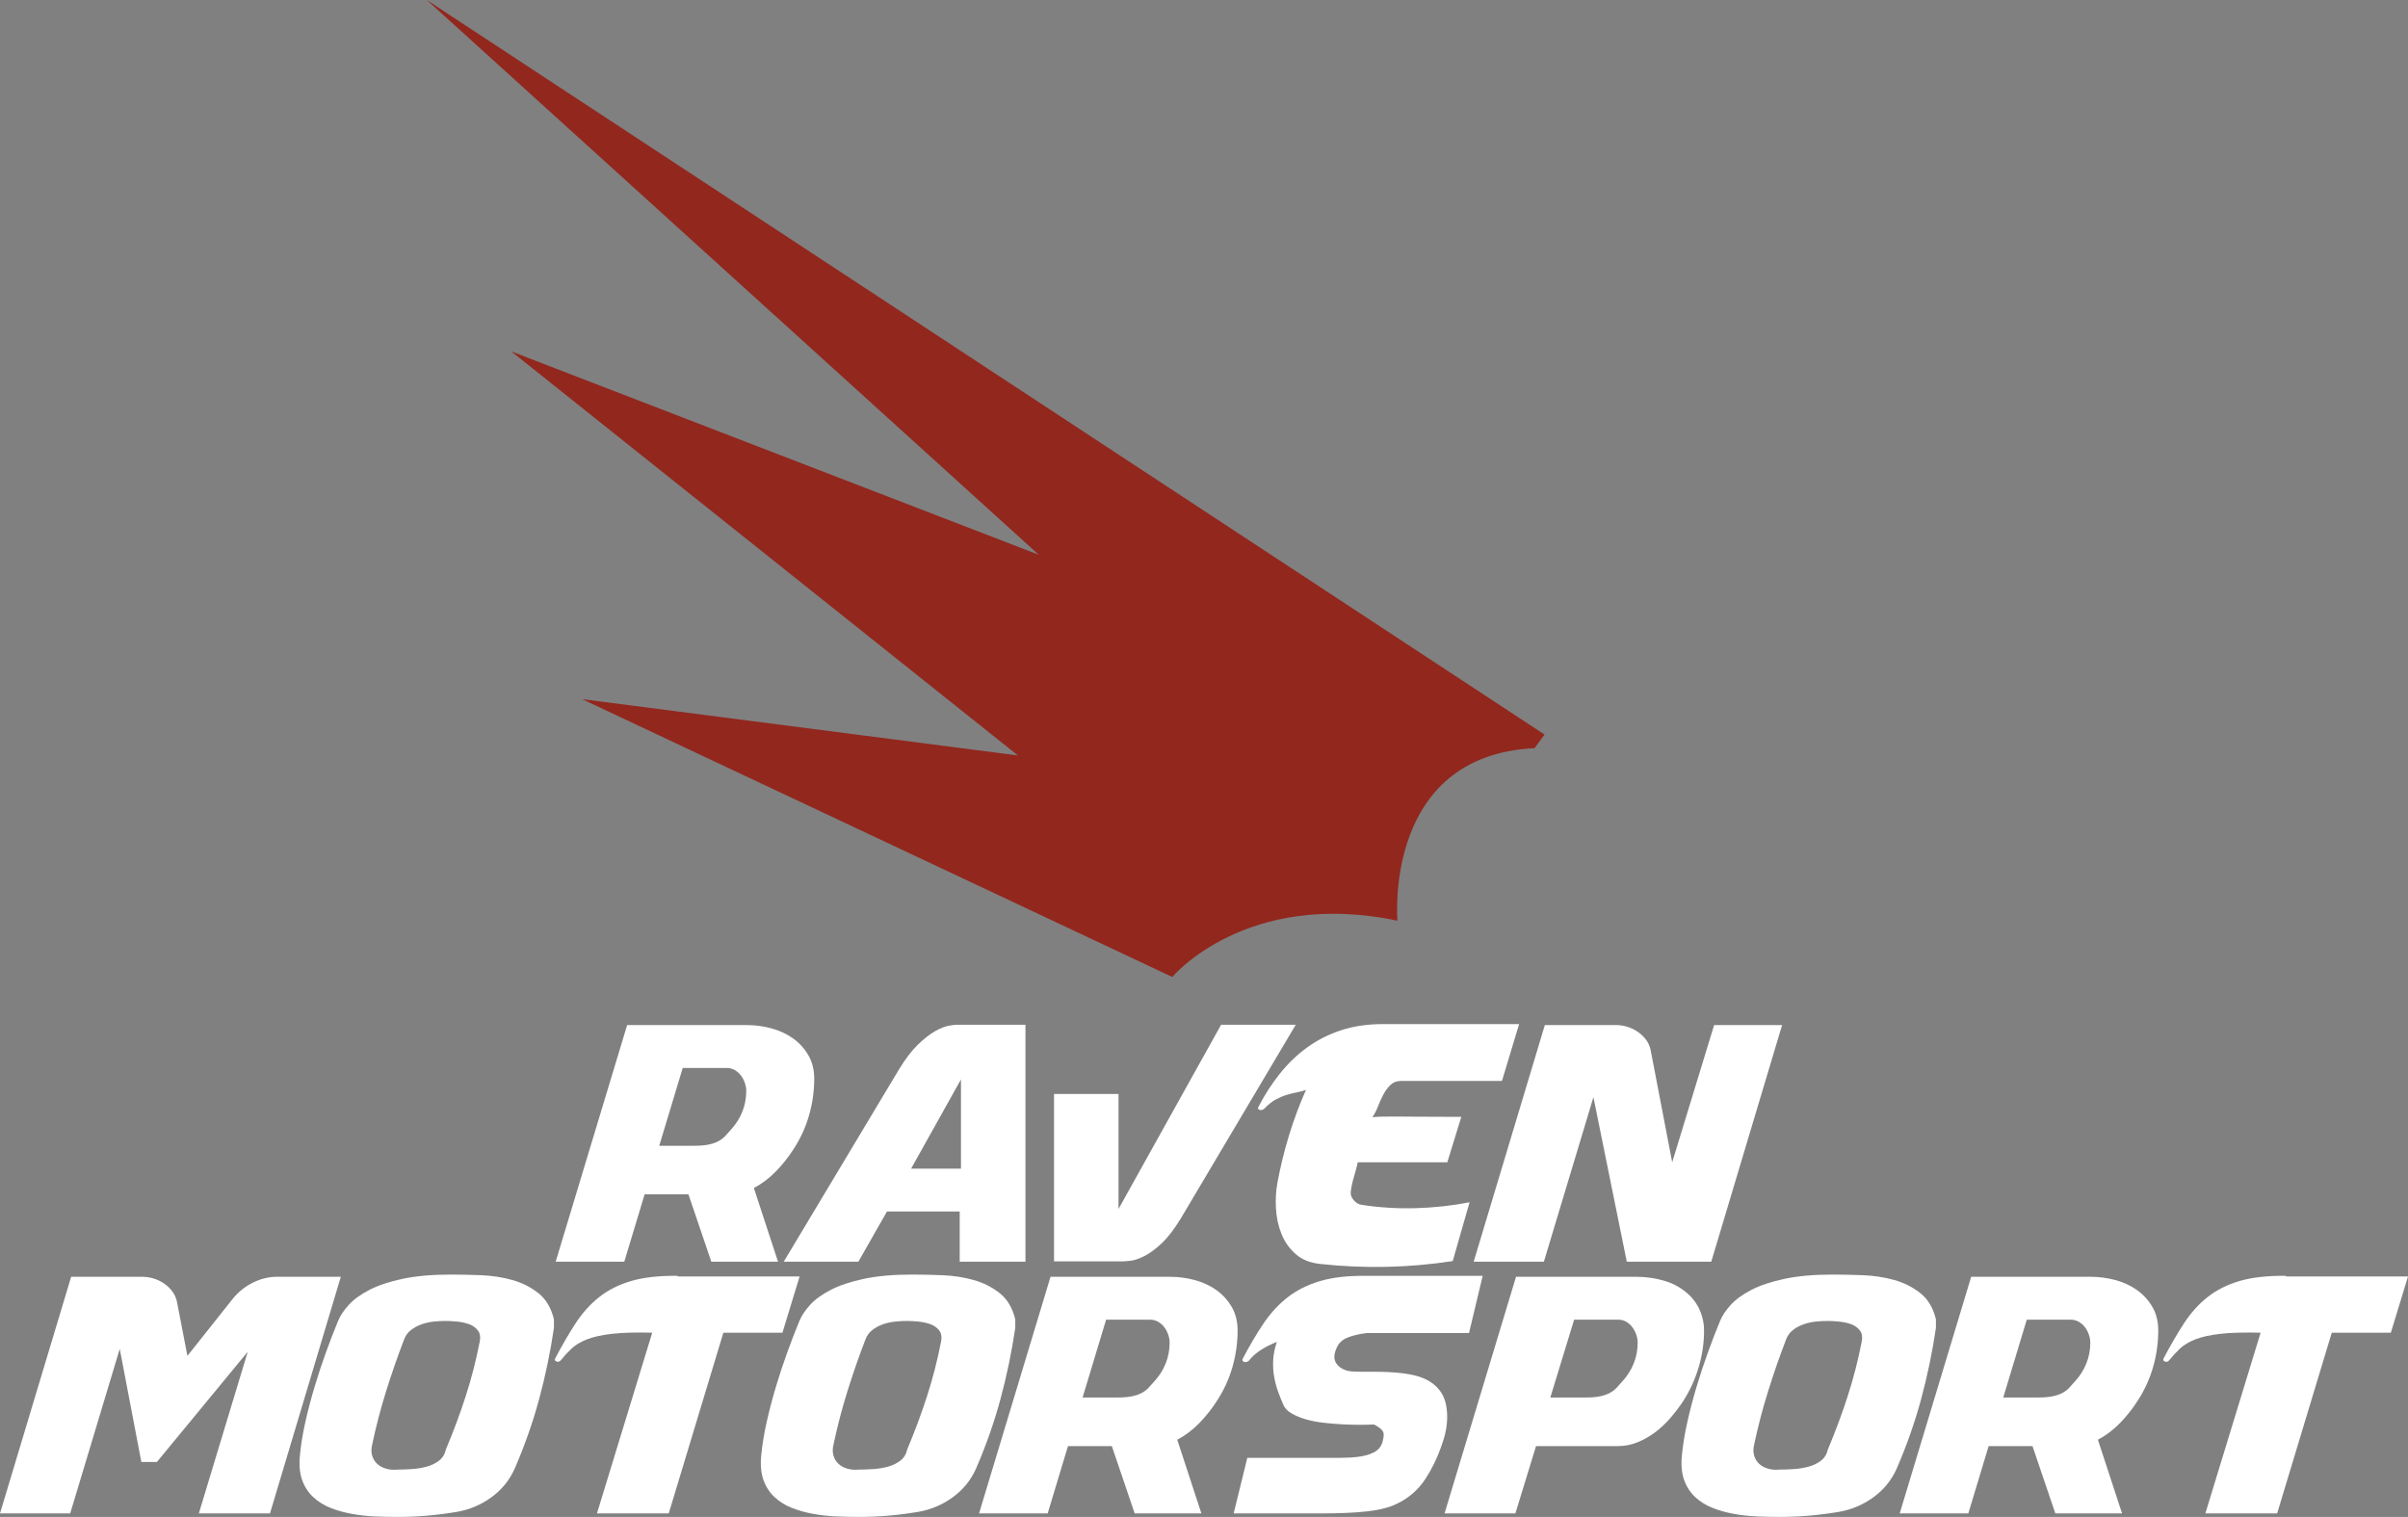 <?xml version="1.0" encoding="iso-8859-1"?>
<!-- Generator: Adobe Illustrator 24.1.2, SVG Export Plug-In . SVG Version: 6.00 Build 0)  -->
<svg version="1.1" xmlns="http://www.w3.org/2000/svg" xmlns:xlink="http://www.w3.org/1999/xlink" x="0px" y="0px"
	 viewBox="0 0 1482.704 934.05" style="enable-background:new 0 0 1482.704 934.05;" xml:space="preserve">
<rect x="0" y="0" width="1482.704" height="934.05" fill="#808080" stroke="none"/>
<g id="Layer_2">
	<g>
		<path style="fill:#92271E;" d="M639.625,341.61L262.8,0l688.239,452.303l-6.154,8.381
			c-93.372,4.483-84.418,106.238-84.418,106.238c-93.373-19.576-138.641,34.658-138.641,34.658L358.414,430.498l268.345,34.668
			L314.794,216.373L639.625,341.61z"/>
		<path style="fill:#FFFFFF;" d="M423.905,735.437h-26.989l-12.517,41.462h-42.245l44.005-145.704h73.732
			c4.953,0,9.907,0.653,14.863,1.955c4.954,1.305,9.388,3.325,13.3,6.063c3.911,2.737,7.104,6.194,9.583,10.365
			c2.476,4.175,3.716,9.063,3.716,14.668c0,7.695-1.075,15.255-3.227,22.688c-2.151,7.432-5.379,14.408-9.682,20.927
			c-3,4.693-6.552,9.161-10.658,13.396c-4.107,4.238-8.64,7.661-13.593,10.268l14.863,45.374h-41.07L423.905,735.437z
			 M427.426,705.513c3.648,0,6.681-0.26,9.095-0.782c2.411-0.52,4.431-1.237,6.063-2.151c1.629-0.91,2.998-1.986,4.107-3.227
			c1.105-1.238,2.249-2.509,3.422-3.813c2.998-3.258,5.312-6.91,6.943-10.953c1.629-4.039,2.444-8.342,2.444-12.907
			c0-1.565-0.293-3.193-0.88-4.89c-0.587-1.693-1.402-3.228-2.444-4.597c-1.045-1.368-2.316-2.475-3.813-3.324
			c-1.501-0.847-3.163-1.271-4.987-1.271h-26.99l-14.473,47.916H427.426z"/>
		<path style="fill:#FFFFFF;" d="M546.14,745.997l-17.603,30.901h-45.96l70.799-118.128c4.039-6.649,7.984-11.833,11.832-15.549
			c3.845-3.716,7.398-6.484,10.659-8.312c3.258-1.824,6.063-2.934,8.41-3.325c2.347-0.391,3.976-0.587,4.889-0.587h42.245v145.9
			h-40.484v-30.901H546.14z M591.709,719.595v-54.957l-30.706,54.957H591.709z"/>
		<path style="fill:#FFFFFF;" d="M751.885,630.998h45.961L727.047,750.3c-4.043,6.649-7.988,11.769-11.832,15.353
			c-3.848,3.588-7.401,6.194-10.659,7.823c-3.261,1.632-6.063,2.576-8.41,2.836c-2.347,0.263-3.979,0.392-4.89,0.392h-42.244
			V673.634h39.702v70.799L751.885,630.998z"/>
		<path style="fill:#FFFFFF;" d="M891.177,715.683h-55.152c-0.654,3.001-1.437,5.999-2.347,8.997
			c-0.914,3.001-1.564,5.998-1.956,8.996c-0.263,1.828,0.324,3.588,1.761,5.281c1.433,1.695,3.062,2.674,4.889,2.934
			c11.081,1.695,22.229,2.38,33.444,2.053c11.212-0.323,22.229-1.53,33.052-3.618l-10.365,36.182
			c-27.121,4.172-54.37,4.759-81.751,1.761c-6.13-0.654-11.117-2.671-14.962-6.063c-3.847-3.39-6.747-7.496-8.703-12.322
			c-1.956-4.821-3.099-10.038-3.423-15.646c-0.326-5.604-0.033-10.885,0.881-15.842c1.824-9.907,4.204-19.655,7.139-29.238
			c2.934-9.584,6.42-18.938,10.463-28.065c-1.827,0.653-3.75,1.173-5.77,1.564c-2.023,0.391-4.107,0.914-6.259,1.564
			c-2.151,0.654-4.369,1.599-6.649,2.836c-2.282,1.24-4.596,3.099-6.942,5.574c-0.392,0.391-0.719,0.587-0.979,0.587
			c-0.653,0.391-1.369,0.424-2.151,0.098c-0.782-0.324-0.978-0.881-0.587-1.663c3.912-7.56,8.377-14.473,13.397-20.73
			c5.018-6.259,10.659-11.637,16.917-16.136c6.259-4.498,13.202-7.984,20.829-10.463c7.628-2.476,16.068-3.716,25.327-3.716h84.098
			l-10.561,35.008h-62.193c-2.61,0-4.761,0.816-6.454,2.445c-1.696,1.632-3.163,3.618-4.4,5.965
			c-1.241,2.347-2.347,4.791-3.325,7.334c-0.978,2.542-2.12,4.728-3.422,6.552c1.173-0.128,2.572-0.227,4.204-0.293
			c1.629-0.064,4.27-0.099,7.921-0.099c3.78,0,9.027,0.034,15.744,0.099c6.714,0.066,15.677,0.098,26.892,0.098L891.177,715.683z"/>
		<path style="fill:#FFFFFF;" d="M1029.642,715.683l25.816-84.488h41.853l-43.613,145.704h-52.023L981.139,675.59l-30.51,101.309
			h-43.223l43.81-145.704h43.809c2.347,0,4.694,0.36,7.041,1.075c2.347,0.718,4.498,1.761,6.454,3.129
			c1.955,1.369,3.618,2.968,4.987,4.792c1.369,1.827,2.313,3.911,2.836,6.259L1029.642,715.683z"/>
		<path style="fill:#FFFFFF;" d="M96.615,900.215h-9.583l-13.3-69.625l-30.51,101.309H0l43.81-145.704h43.809
			c2.348,0,4.694,0.36,7.041,1.075c2.347,0.718,4.498,1.761,6.454,3.129c1.956,1.369,3.618,2.968,4.987,4.792
			c1.369,1.827,2.313,3.911,2.836,6.259l6.454,33.443l27.967-35.204c3.39-4.171,7.496-7.462,12.321-9.876
			c4.822-2.411,9.779-3.618,14.864-3.618h39.311L166.24,931.899h-43.81l30.119-99.549L96.615,900.215z"/>
		<path style="fill:#FFFFFF;" d="M331.892,861.785c-3.912,14.408-8.933,28.652-15.06,42.733c-3.261,7.172-8.086,13.04-14.473,17.602
			c-6.39,4.566-13.366,7.5-20.927,8.802c-6.13,1.042-12.224,1.824-18.286,2.347c-6.063,0.52-12.159,0.782-18.286,0.782
			c-4.435,0-9.064-0.098-13.887-0.293c-4.825-0.196-9.583-0.719-14.276-1.565c-4.694-0.846-9.095-2.084-13.202-3.716
			c-4.106-1.629-7.661-3.844-10.658-6.649c-3.001-2.802-5.25-6.259-6.748-10.365c-1.5-4.107-1.989-9.095-1.467-14.962
			c0.651-6.778,1.791-13.788,3.423-21.024c1.629-7.236,3.521-14.439,5.672-21.611c2.151-7.169,4.465-14.179,6.942-21.024
			c2.476-6.845,4.954-13.266,7.433-19.265c1.302-3.257,3.486-6.582,6.552-9.974c3.062-3.39,7.301-6.485,12.712-9.29
			c5.409-2.803,12.224-5.085,20.438-6.846c8.214-1.76,18.121-2.64,29.728-2.64c5.735,0,11.961,0.131,18.678,0.391
			c6.713,0.263,13.104,1.241,19.166,2.934c6.063,1.696,11.441,4.4,16.135,8.117c4.694,3.716,7.888,9.094,9.584,16.135v5.28
			C338.865,832.677,335.803,847.379,331.892,861.785z M286.713,859.829c3.521-10.885,6.388-22.002,8.605-33.346
			c0.651-2.997,0.324-5.378-0.978-7.139c-1.305-1.76-3.099-3.062-5.378-3.911c-2.283-0.847-4.792-1.399-7.53-1.662
			c-2.738-0.26-5.085-0.392-7.041-0.392c-2.218,0-4.629,0.132-7.236,0.392c-2.609,0.263-5.118,0.815-7.529,1.662
			c-2.414,0.85-4.596,2.023-6.552,3.521c-1.956,1.5-3.393,3.489-4.303,5.965c-3.911,10.17-7.563,20.667-10.952,31.488
			c-3.393,10.823-6.259,21.776-8.605,32.856c-0.654,2.609-0.685,4.923-0.098,6.943c0.587,2.022,1.595,3.716,3.031,5.085
			c1.434,1.369,3.258,2.38,5.477,3.031c2.215,0.654,4.626,0.85,7.236,0.587c2.475,0,5.311-0.098,8.507-0.294
			c3.193-0.195,6.259-0.685,9.192-1.467s5.507-2.02,7.726-3.716c2.215-1.692,3.648-4.04,4.303-7.041
			C279.15,881.572,283.193,870.717,286.713,859.829z"/>
		<path style="fill:#FFFFFF;" d="M481.787,820.616H445.41l-33.64,111.283h-44.2l34.03-111.283c-10.17-0.26-18.418-0.03-24.74,0.685
			c-6.326,0.718-11.475,1.858-15.451,3.423c-3.979,1.564-7.138,3.456-9.485,5.672c-2.347,2.219-4.565,4.629-6.649,7.236
			c-0.653,0.782-1.467,1.045-2.444,0.782c-0.979-0.26-1.339-0.847-1.076-1.761c4.303-8.214,8.538-15.515,12.713-21.904
			c4.171-6.387,9.027-11.765,14.57-16.135c5.54-4.367,12.126-7.658,19.753-9.877c7.628-2.216,17.113-3.258,28.457-3.129v0.391
			h75.101L481.787,820.616z"/>
		<path style="fill:#FFFFFF;" d="M615.95,861.785c-3.911,14.408-8.933,28.652-15.06,42.733c-3.261,7.172-8.086,13.04-14.473,17.602
			c-6.39,4.566-13.366,7.5-20.927,8.802c-6.13,1.042-12.224,1.824-18.286,2.347c-6.063,0.52-12.159,0.782-18.286,0.782
			c-4.435,0-9.064-0.098-13.887-0.293c-4.825-0.196-9.583-0.719-14.276-1.565c-4.694-0.846-9.095-2.084-13.202-3.716
			c-4.106-1.629-7.661-3.844-10.658-6.649c-3.001-2.802-5.25-6.259-6.748-10.365c-1.5-4.107-1.989-9.095-1.467-14.962
			c0.651-6.778,1.791-13.788,3.423-21.024c1.629-7.236,3.521-14.439,5.672-21.611c2.151-7.169,4.465-14.179,6.942-21.024
			c2.476-6.845,4.954-13.266,7.433-19.265c1.302-3.257,3.486-6.582,6.552-9.974c3.062-3.39,7.301-6.485,12.712-9.29
			c5.409-2.803,12.224-5.085,20.438-6.846c8.214-1.76,18.121-2.64,29.728-2.64c5.736,0,11.961,0.131,18.678,0.391
			c6.714,0.263,13.104,1.241,19.166,2.934c6.063,1.696,11.441,4.4,16.136,8.117c4.693,3.716,7.887,9.094,9.583,16.135v5.28
			C622.924,832.677,619.862,847.379,615.95,861.785z M570.772,859.829c3.521-10.885,6.387-22.002,8.605-33.346
			c0.65-2.997,0.323-5.378-0.979-7.139c-1.305-1.76-3.099-3.062-5.378-3.911c-2.283-0.847-4.792-1.399-7.53-1.662
			c-2.738-0.26-5.085-0.392-7.041-0.392c-2.218,0-4.629,0.132-7.236,0.392c-2.609,0.263-5.118,0.815-7.529,1.662
			c-2.414,0.85-4.596,2.023-6.552,3.521c-1.956,1.5-3.393,3.489-4.303,5.965c-3.911,10.17-7.563,20.667-10.952,31.488
			c-3.393,10.823-6.259,21.776-8.605,32.856c-0.654,2.609-0.685,4.923-0.098,6.943c0.587,2.022,1.595,3.716,3.031,5.085
			c1.434,1.369,3.258,2.38,5.477,3.031c2.215,0.654,4.626,0.85,7.236,0.587c2.475,0,5.311-0.098,8.507-0.294
			c3.193-0.195,6.259-0.685,9.192-1.467s5.507-2.02,7.726-3.716c2.215-1.692,3.648-4.04,4.303-7.041
			C563.209,881.572,567.252,870.717,570.772,859.829z"/>
		<path style="fill:#FFFFFF;" d="M684.596,890.437h-26.989l-12.517,41.462h-42.245l44.005-145.704h73.732
			c4.954,0,9.907,0.653,14.864,1.955c4.953,1.305,9.388,3.325,13.299,6.063c3.912,2.737,7.105,6.194,9.583,10.365
			c2.476,4.175,3.717,9.063,3.717,14.668c0,7.695-1.076,15.255-3.228,22.688c-2.151,7.432-5.378,14.408-9.681,20.927
			c-3.001,4.693-6.552,9.161-10.659,13.396c-4.107,4.238-8.639,7.661-13.593,10.268l14.864,45.374h-41.071L684.596,890.437z
			 M688.116,860.513c3.649,0,6.681-0.26,9.095-0.782c2.411-0.52,4.431-1.237,6.063-2.151c1.629-0.91,2.998-1.986,4.107-3.227
			c1.106-1.238,2.249-2.509,3.423-3.813c2.997-3.258,5.311-6.91,6.942-10.953c1.629-4.039,2.445-8.342,2.445-12.907
			c0-1.565-0.294-3.193-0.881-4.89c-0.586-1.693-1.402-3.228-2.444-4.597c-1.045-1.368-2.316-2.475-3.813-3.324
			c-1.501-0.847-3.163-1.271-4.987-1.271h-26.989l-14.473,47.916H688.116z"/>
		<path style="fill:#FFFFFF;" d="M768.023,897.673h46.352c3.521,0,7.236,0,11.147,0c3.912,0,7.628-0.227,11.148-0.685
			c3.52-0.456,6.582-1.336,9.191-2.641c2.607-1.302,4.367-3.324,5.281-6.063c1.042-3.39,1.14-5.736,0.293-7.041
			c-0.85-1.302-2.641-2.671-5.378-4.107c-2.348,0.132-5.217,0.196-8.605,0.196c-3.393,0-7.011-0.099-10.854-0.294
			c-3.848-0.195-7.759-0.52-11.735-0.978c-3.979-0.455-7.627-1.174-10.952-2.151c-3.324-0.979-6.228-2.182-8.703-3.618
			c-2.479-1.434-4.174-3.258-5.085-5.477c-1.045-2.347-2.087-4.953-3.129-7.823c-1.045-2.866-1.858-5.931-2.444-9.191
			c-0.587-3.258-0.783-6.714-0.587-10.366c0.195-3.648,0.944-7.364,2.249-11.147c-3.652,1.437-6.943,3.099-9.877,4.987
			c-2.934,1.892-5.378,4.076-7.334,6.552c-0.391,0.392-0.718,0.587-0.978,0.587c-0.654,0.391-1.369,0.425-2.151,0.098
			c-0.782-0.324-1.045-0.88-0.782-1.662c4.303-8.215,8.605-15.515,12.907-21.905c4.303-6.387,9.257-11.765,14.864-16.135
			c5.604-4.367,12.254-7.691,19.949-9.975c7.691-2.279,17.21-3.355,28.554-3.227h71.581l-8.41,35.203h-62.779
			c-4.565,0.523-8.508,1.437-11.833,2.738c-3.324,1.305-5.641,3.456-6.942,6.454c-1.437,3.261-1.729,5.965-0.881,8.116
			c0.847,2.151,2.51,3.814,4.987,4.987c1.042,0.522,2.084,0.88,3.13,1.076c1.042,0.195,2.279,0.327,3.716,0.391
			c1.433,0.067,3.129,0.098,5.085,0.098s4.303,0,7.041,0c11.603,0,20.535,0.914,26.794,2.738c6.258,1.827,10.952,4.957,14.081,9.388
			c2.476,3.393,3.845,7.988,4.107,13.788c0.26,5.804-0.719,11.833-2.934,18.091c-2.61,7.955-6.097,15.289-10.464,22.003
			c-4.37,6.717-10.268,11.832-17.699,15.353c-4.565,2.219-10.562,3.749-17.993,4.596c-7.432,0.85-17.016,1.271-28.75,1.271h-53.588
			L768.023,897.673z"/>
		<path style="fill:#FFFFFF;" d="M945.799,890.437l-12.712,41.462h-43.614l44.005-145.704h74.124c6.258,0,12.287,0.913,18.091,2.737
			c5.8,1.828,10.918,4.957,15.353,9.388c2.606,2.738,4.627,5.935,6.063,9.584c1.434,3.651,2.151,7.432,2.151,11.343
			c0,7.695-1.109,15.255-3.324,22.688c-2.219,7.432-5.412,14.408-9.584,20.927c-2.347,3.52-4.956,6.942-7.822,10.268
			c-2.87,3.324-5.999,6.258-9.388,8.801c-3.393,2.542-7.011,4.596-10.854,6.16c-3.848,1.565-7.857,2.348-12.028,2.348H945.799z
			 M976.505,860.513c3.648,0,6.649-0.26,8.996-0.782c2.347-0.52,4.333-1.237,5.965-2.151c1.629-0.91,2.998-1.986,4.107-3.227
			c1.106-1.238,2.249-2.509,3.423-3.813c2.998-3.258,5.311-6.91,6.942-10.953c1.629-4.039,2.445-8.342,2.445-12.907
			c0-1.565-0.294-3.193-0.88-4.89c-0.587-1.693-1.403-3.228-2.445-4.597c-1.045-1.368-2.282-2.475-3.716-3.324
			c-1.437-0.847-3.065-1.271-4.89-1.271h-27.185L954.6,860.513H976.505z"/>
		<path style="fill:#FFFFFF;" d="M1182.838,861.785c-3.911,14.408-8.933,28.652-15.06,42.733
			c-3.261,7.172-8.086,13.04-14.473,17.602c-6.39,4.566-13.366,7.5-20.927,8.802c-6.13,1.042-12.224,1.824-18.286,2.347
			c-6.063,0.52-12.159,0.782-18.286,0.782c-4.435,0-9.063-0.098-13.886-0.293c-4.825-0.196-9.584-0.719-14.277-1.565
			c-4.694-0.846-9.095-2.084-13.201-3.716c-4.107-1.629-7.661-3.844-10.659-6.649c-3.001-2.802-5.25-6.259-6.747-10.365
			c-1.501-4.107-1.99-9.095-1.467-14.962c0.65-6.778,1.79-13.788,3.422-21.024c1.629-7.236,3.521-14.439,5.672-21.611
			c2.151-7.169,4.465-14.179,6.943-21.024c2.475-6.845,4.953-13.266,7.432-19.265c1.302-3.257,3.486-6.582,6.552-9.974
			c3.063-3.39,7.301-6.485,12.713-9.29c5.408-2.803,12.224-5.085,20.438-6.846c8.214-1.76,18.121-2.64,29.728-2.64
			c5.736,0,11.961,0.131,18.678,0.391c6.714,0.263,13.104,1.241,19.166,2.934c6.063,1.696,11.441,4.4,16.136,8.117
			c4.693,3.716,7.887,9.094,9.583,16.135v5.28C1189.812,832.677,1186.75,847.379,1182.838,861.785z M1137.66,859.829
			c3.521-10.885,6.387-22.002,8.605-33.346c0.65-2.997,0.323-5.378-0.979-7.139c-1.305-1.76-3.099-3.062-5.378-3.911
			c-2.283-0.847-4.792-1.399-7.53-1.662c-2.737-0.26-5.085-0.392-7.04-0.392c-2.219,0-4.63,0.132-7.236,0.392
			c-2.61,0.263-5.119,0.815-7.53,1.662c-2.414,0.85-4.596,2.023-6.552,3.521c-1.956,1.5-3.392,3.489-4.303,5.965
			c-3.911,10.17-7.563,20.667-10.952,31.488c-3.392,10.823-6.259,21.776-8.605,32.856c-0.653,2.609-0.685,4.923-0.098,6.943
			c0.587,2.022,1.596,3.716,3.031,5.085c1.434,1.369,3.258,2.38,5.477,3.031c2.216,0.654,4.626,0.85,7.236,0.587
			c2.476,0,5.311-0.098,8.508-0.294c3.193-0.195,6.258-0.685,9.191-1.467s5.507-2.02,7.726-3.716
			c2.216-1.692,3.648-4.04,4.303-7.041C1130.097,881.572,1134.14,870.717,1137.66,859.829z"/>
		<path style="fill:#FFFFFF;" d="M1251.483,890.437h-26.989l-12.517,41.462h-42.245l44.005-145.704h73.732
			c4.954,0,9.907,0.653,14.864,1.955c4.953,1.305,9.388,3.325,13.299,6.063c3.912,2.737,7.105,6.194,9.583,10.365
			c2.476,4.175,3.717,9.063,3.717,14.668c0,7.695-1.076,15.255-3.228,22.688c-2.151,7.432-5.378,14.408-9.681,20.927
			c-3.001,4.693-6.552,9.161-10.659,13.396c-4.107,4.238-8.639,7.661-13.593,10.268l14.864,45.374h-41.071L1251.483,890.437z
			 M1255.004,860.513c3.649,0,6.681-0.26,9.095-0.782c2.411-0.52,4.431-1.237,6.063-2.151c1.629-0.91,2.998-1.986,4.107-3.227
			c1.106-1.238,2.249-2.509,3.423-3.813c2.997-3.258,5.311-6.91,6.942-10.953c1.629-4.039,2.445-8.342,2.445-12.907
			c0-1.565-0.294-3.193-0.881-4.89c-0.586-1.693-1.402-3.228-2.444-4.597c-1.045-1.368-2.316-2.475-3.813-3.324
			c-1.501-0.847-3.163-1.271-4.987-1.271h-26.989l-14.473,47.916H1255.004z"/>
		<path style="fill:#FFFFFF;" d="M1472.143,820.616h-36.377l-33.64,111.283h-44.2l34.03-111.283
			c-10.17-0.26-18.418-0.03-24.74,0.685c-6.325,0.718-11.475,1.858-15.45,3.423c-3.979,1.564-7.139,3.456-9.485,5.672
			c-2.348,2.219-4.565,4.629-6.65,7.236c-0.653,0.782-1.467,1.045-2.444,0.782c-0.978-0.26-1.339-0.847-1.075-1.761
			c4.302-8.214,8.538-15.515,12.712-21.904c4.172-6.387,9.027-11.765,14.57-16.135c5.541-4.367,12.126-7.658,19.754-9.877
			c7.627-2.216,17.112-3.258,28.456-3.129v0.391h75.102L1472.143,820.616z"/>
	</g>
</g>
<g id="Layer_1">
</g>
</svg>
